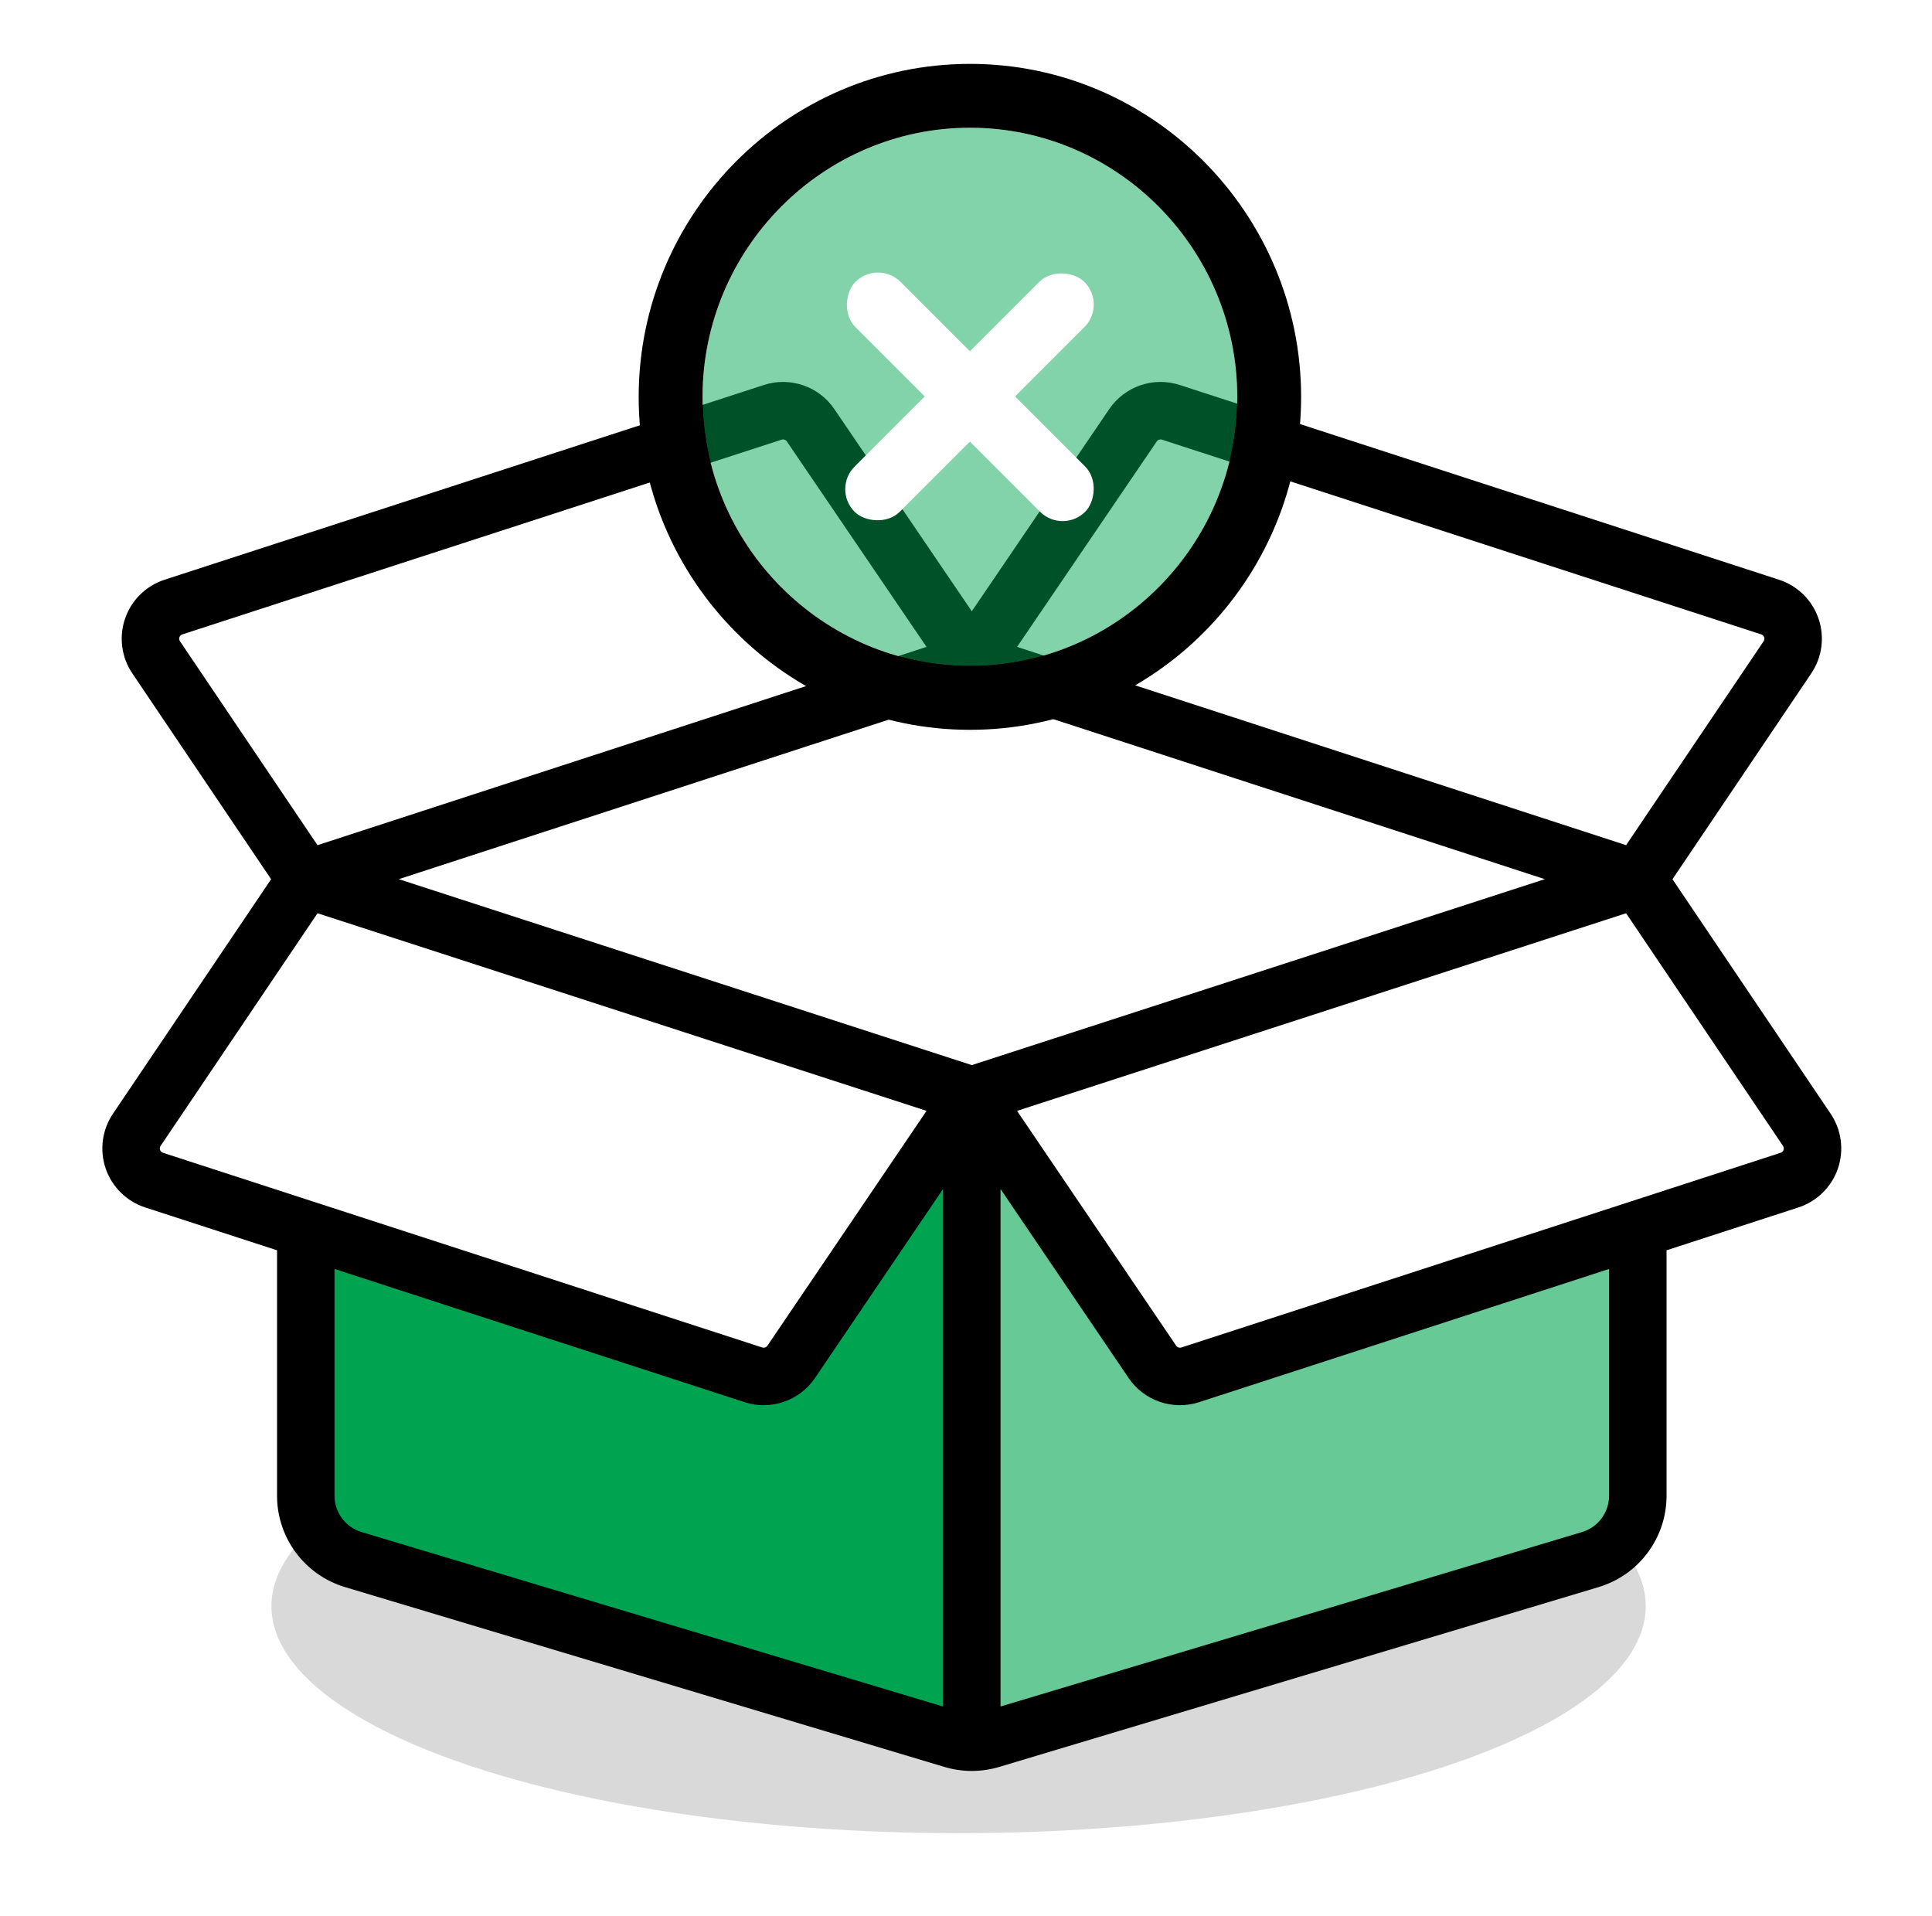 <svg width="121" height="120" viewBox="0 0 121 120" fill="none" xmlns="http://www.w3.org/2000/svg">
<g filter="url(#filter0_f_3395_8004)">
<ellipse cx="60.036" cy="100.581" rx="43.036" ry="14.216" fill="#D9D9D9"/>
</g>
<path fill-rule="evenodd" clip-rule="evenodd" d="M102.575 55.058H19.151V93.666C19.151 95.508 20.359 97.133 22.123 97.662C30.505 100.176 54.077 107.248 59.664 108.925C60.446 109.158 61.28 109.158 62.062 108.925C67.65 107.248 91.221 100.176 99.603 97.662C101.367 97.133 102.575 95.508 102.575 93.666C102.575 83.998 102.575 55.058 102.575 55.058Z" fill="#00A34F"/>
<path fill-rule="evenodd" clip-rule="evenodd" d="M60.863 68.591L19.151 55.058C19.151 55.058 11.837 65.903 8.567 70.75C8.2 71.294 8.11 71.976 8.323 72.596C8.538 73.215 9.028 73.697 9.651 73.901C17.575 76.475 41.029 84.096 47.182 86.094C48.064 86.382 49.032 86.05 49.553 85.28C52.35 81.153 60.863 68.591 60.863 68.591Z" fill="white"/>
<path fill-rule="evenodd" clip-rule="evenodd" d="M50.767 26.63C50.245 25.864 49.28 25.533 48.398 25.82C42.249 27.816 18.788 35.439 10.865 38.015C10.242 38.217 9.749 38.699 9.537 39.318C9.324 39.938 9.414 40.622 9.781 41.164C12.792 45.632 19.151 55.058 19.151 55.058L60.863 41.479C60.863 41.479 53.372 30.461 50.767 26.63Z" fill="white"/>
<path fill-rule="evenodd" clip-rule="evenodd" d="M102.575 55.058H60.863C60.863 55.058 60.458 109.1 60.863 109.1C61.268 109.1 61.67 109.041 62.062 108.925C67.65 107.248 91.221 100.176 99.603 97.662C101.367 97.133 102.575 95.508 102.575 93.666C102.575 83.998 102.575 55.058 102.575 55.058Z" fill="#66C996"/>
<path fill-rule="evenodd" clip-rule="evenodd" d="M111.945 41.164C112.312 40.622 112.402 39.938 112.189 39.318C111.977 38.699 111.484 38.217 110.861 38.015C102.938 35.439 79.477 27.816 73.329 25.82C72.446 25.533 71.481 25.864 70.959 26.63C68.355 30.461 60.863 41.479 60.863 41.479L102.575 55.058C102.575 55.058 108.934 45.632 111.945 41.164Z" fill="white"/>
<path fill-rule="evenodd" clip-rule="evenodd" d="M102.575 55.058L60.863 68.591C60.863 68.591 69.376 81.153 72.173 85.28C72.695 86.05 73.662 86.382 74.544 86.094C80.697 84.096 104.152 76.475 112.075 73.901C112.698 73.697 113.188 73.215 113.403 72.596C113.616 71.976 113.526 71.294 113.159 70.75C109.889 65.903 102.575 55.058 102.575 55.058Z" fill="white"/>
<path fill-rule="evenodd" clip-rule="evenodd" d="M102.575 55.059L60.863 41.48L19.151 55.059L60.863 68.592L102.575 55.059Z" fill="white"/>
<path fill-rule="evenodd" clip-rule="evenodd" d="M60.863 68.592V41.48L19.151 55.059L60.863 68.592Z" fill="white"/>
<path fill-rule="evenodd" clip-rule="evenodd" d="M95.649 79.238L95.605 79.252C87.009 82.045 78.019 84.966 74.544 86.094C78.025 84.964 87.04 82.035 95.649 79.238Z" fill="#66C996"/>
<path fill-rule="evenodd" clip-rule="evenodd" d="M52.254 25.616C51.284 24.192 49.487 23.573 47.842 24.108C41.693 26.104 18.232 33.727 10.309 36.303C9.151 36.679 8.232 37.576 7.834 38.734C7.439 39.885 7.604 41.159 8.289 42.171C9.795 44.405 12.137 47.878 14.103 50.793L16.98 55.058L13.593 60.08C11.356 63.397 8.71 67.32 7.075 69.744C6.392 70.756 6.224 72.027 6.621 73.181L6.622 73.186C7.021 74.337 7.933 75.233 9.091 75.612L9.095 75.613L17.351 78.296V93.667C17.351 96.302 19.08 98.628 21.606 99.387C29.988 101.9 53.559 108.972 59.147 110.649L59.149 110.649C59.708 110.816 60.286 110.9 60.863 110.9C61.442 110.9 62.017 110.816 62.576 110.65L62.58 110.649C68.167 108.972 91.739 101.9 100.12 99.386C102.647 98.628 104.375 96.302 104.375 93.667V78.296L112.631 75.613L112.635 75.612C113.793 75.233 114.705 74.337 115.104 73.186L115.106 73.181C115.502 72.027 115.334 70.756 114.651 69.743C113.016 67.32 110.37 63.397 108.133 60.08L104.746 55.058L107.623 50.793C109.588 47.879 111.93 44.407 113.436 42.173C114.122 41.16 114.287 39.886 113.892 38.734C113.494 37.576 112.575 36.679 111.417 36.303C103.494 33.727 80.033 26.104 73.884 24.108C72.239 23.573 70.442 24.192 69.472 25.616L69.471 25.618L60.863 38.278L52.255 25.618L52.254 25.616ZM16.578 62.093L19.886 57.189L58.029 69.564L54.767 74.378C52.289 78.035 49.461 82.207 48.063 84.271C47.991 84.377 47.858 84.421 47.74 84.383L47.738 84.382C44.255 83.251 35.227 80.318 26.611 77.519L19.707 75.276L10.212 72.191L10.211 72.191C10.123 72.161 10.055 72.095 10.024 72.009C9.996 71.924 10.008 71.832 10.059 71.757C11.695 69.333 14.341 65.41 16.578 62.093ZM57.747 76.398L59.063 74.456L59.063 106.865C51.969 104.736 30.548 98.309 22.641 95.939C21.638 95.638 20.951 94.714 20.951 93.667V79.465L25.464 80.931C34.09 83.734 43.138 86.673 46.626 87.806C48.271 88.341 50.073 87.722 51.043 86.29C52.441 84.227 55.269 80.054 57.747 76.398ZM99.085 95.939C91.178 98.309 69.757 104.736 62.663 106.865L62.663 74.456L63.979 76.398C66.457 80.054 69.285 84.227 70.683 86.29C71.653 87.722 73.455 88.341 75.1 87.806C78.526 86.693 87.314 83.838 95.798 81.082L95.863 81.061L96.161 80.964L96.205 80.95L100.775 79.465V93.667C100.775 94.714 100.088 95.638 99.085 95.939ZM96.751 55.055L60.863 66.699L24.975 55.055L60.863 43.372L96.751 55.055ZM17.088 48.78L19.885 52.926L58.027 40.509L49.279 27.643L49.279 27.642C49.206 27.537 49.074 27.493 48.956 27.532L48.953 27.532C42.805 29.528 19.345 37.151 11.422 39.727L11.421 39.727C11.332 39.756 11.267 39.822 11.239 39.903C11.209 39.99 11.223 40.083 11.271 40.155L11.273 40.158C12.779 42.391 15.121 45.865 17.088 48.78ZM101.842 52.926L63.699 40.509L72.447 27.643L72.448 27.642C72.52 27.537 72.652 27.493 72.77 27.532L72.773 27.532C78.921 29.528 102.381 37.151 110.304 39.727L110.305 39.727C110.394 39.756 110.459 39.822 110.487 39.903C110.517 39.99 110.503 40.083 110.455 40.155L110.453 40.158C108.947 42.391 106.605 45.865 104.638 48.78L101.842 52.926ZM63.697 69.564L101.841 57.189L105.148 62.093C107.386 65.41 110.032 69.333 111.667 71.757C111.718 71.832 111.73 71.924 111.702 72.008C111.671 72.095 111.604 72.161 111.515 72.191L111.514 72.191L95.093 77.526L95.071 77.533L73.989 84.382L73.986 84.383C73.868 84.421 73.735 84.377 73.663 84.271C72.265 82.207 69.437 78.035 66.959 74.378L63.697 69.564Z" fill="black"/>
<g filter="url(#filter1_b_3395_8004)">
<path fill-rule="evenodd" clip-rule="evenodd" d="M60.751 41.703C69.972 41.703 77.488 34.139 77.488 24.858C77.488 15.578 69.972 8 60.751 8C51.529 8 44 15.578 44 24.858C44 34.139 51.53 41.703 60.751 41.703Z" fill="#00A550" fill-opacity="0.49"/>
</g>
<g filter="url(#filter2_b_3395_8004)">
<path fill-rule="evenodd" clip-rule="evenodd" d="M81.488 24.858C81.488 36.324 72.205 45.703 60.751 45.703C49.3 45.703 40 36.328 40 24.858C40 13.393 49.295 4 60.751 4C72.21 4 81.488 13.397 81.488 24.858ZM77.488 24.858C77.488 34.139 69.972 41.703 60.751 41.703C51.53 41.703 44 34.139 44 24.858C44 15.578 51.529 8 60.751 8C69.972 8 77.488 15.578 77.488 24.858Z" fill="black"/>
</g>
<rect x="54.987" y="16.24" width="20.355" height="4" rx="2" transform="rotate(45 54.987 16.24)" fill="white"/>
<rect x="52.108" y="30.634" width="20.355" height="4" rx="2" transform="rotate(-45 52.108 30.634)" fill="white"/>
<defs>
<filter id="filter0_f_3395_8004" x="13.337" y="82.703" width="93.397" height="35.756" filterUnits="userSpaceOnUse" color-interpolation-filters="sRGB">
<feFlood flood-opacity="0" result="BackgroundImageFix"/>
<feBlend mode="normal" in="SourceGraphic" in2="BackgroundImageFix" result="shape"/>
<feGaussianBlur stdDeviation="1.831" result="effect1_foregroundBlur_3395_8004"/>
</filter>
<filter id="filter1_b_3395_8004" x="40.337" y="4.337" width="40.813" height="41.028" filterUnits="userSpaceOnUse" color-interpolation-filters="sRGB">
<feFlood flood-opacity="0" result="BackgroundImageFix"/>
<feGaussianBlur in="BackgroundImageFix" stdDeviation="1.831"/>
<feComposite in2="SourceAlpha" operator="in" result="effect1_backgroundBlur_3395_8004"/>
<feBlend mode="normal" in="SourceGraphic" in2="effect1_backgroundBlur_3395_8004" result="shape"/>
</filter>
<filter id="filter2_b_3395_8004" x="36.337" y="0.337" width="48.813" height="49.028" filterUnits="userSpaceOnUse" color-interpolation-filters="sRGB">
<feFlood flood-opacity="0" result="BackgroundImageFix"/>
<feGaussianBlur in="BackgroundImageFix" stdDeviation="1.831"/>
<feComposite in2="SourceAlpha" operator="in" result="effect1_backgroundBlur_3395_8004"/>
<feBlend mode="normal" in="SourceGraphic" in2="effect1_backgroundBlur_3395_8004" result="shape"/>
</filter>
</defs>
</svg>

